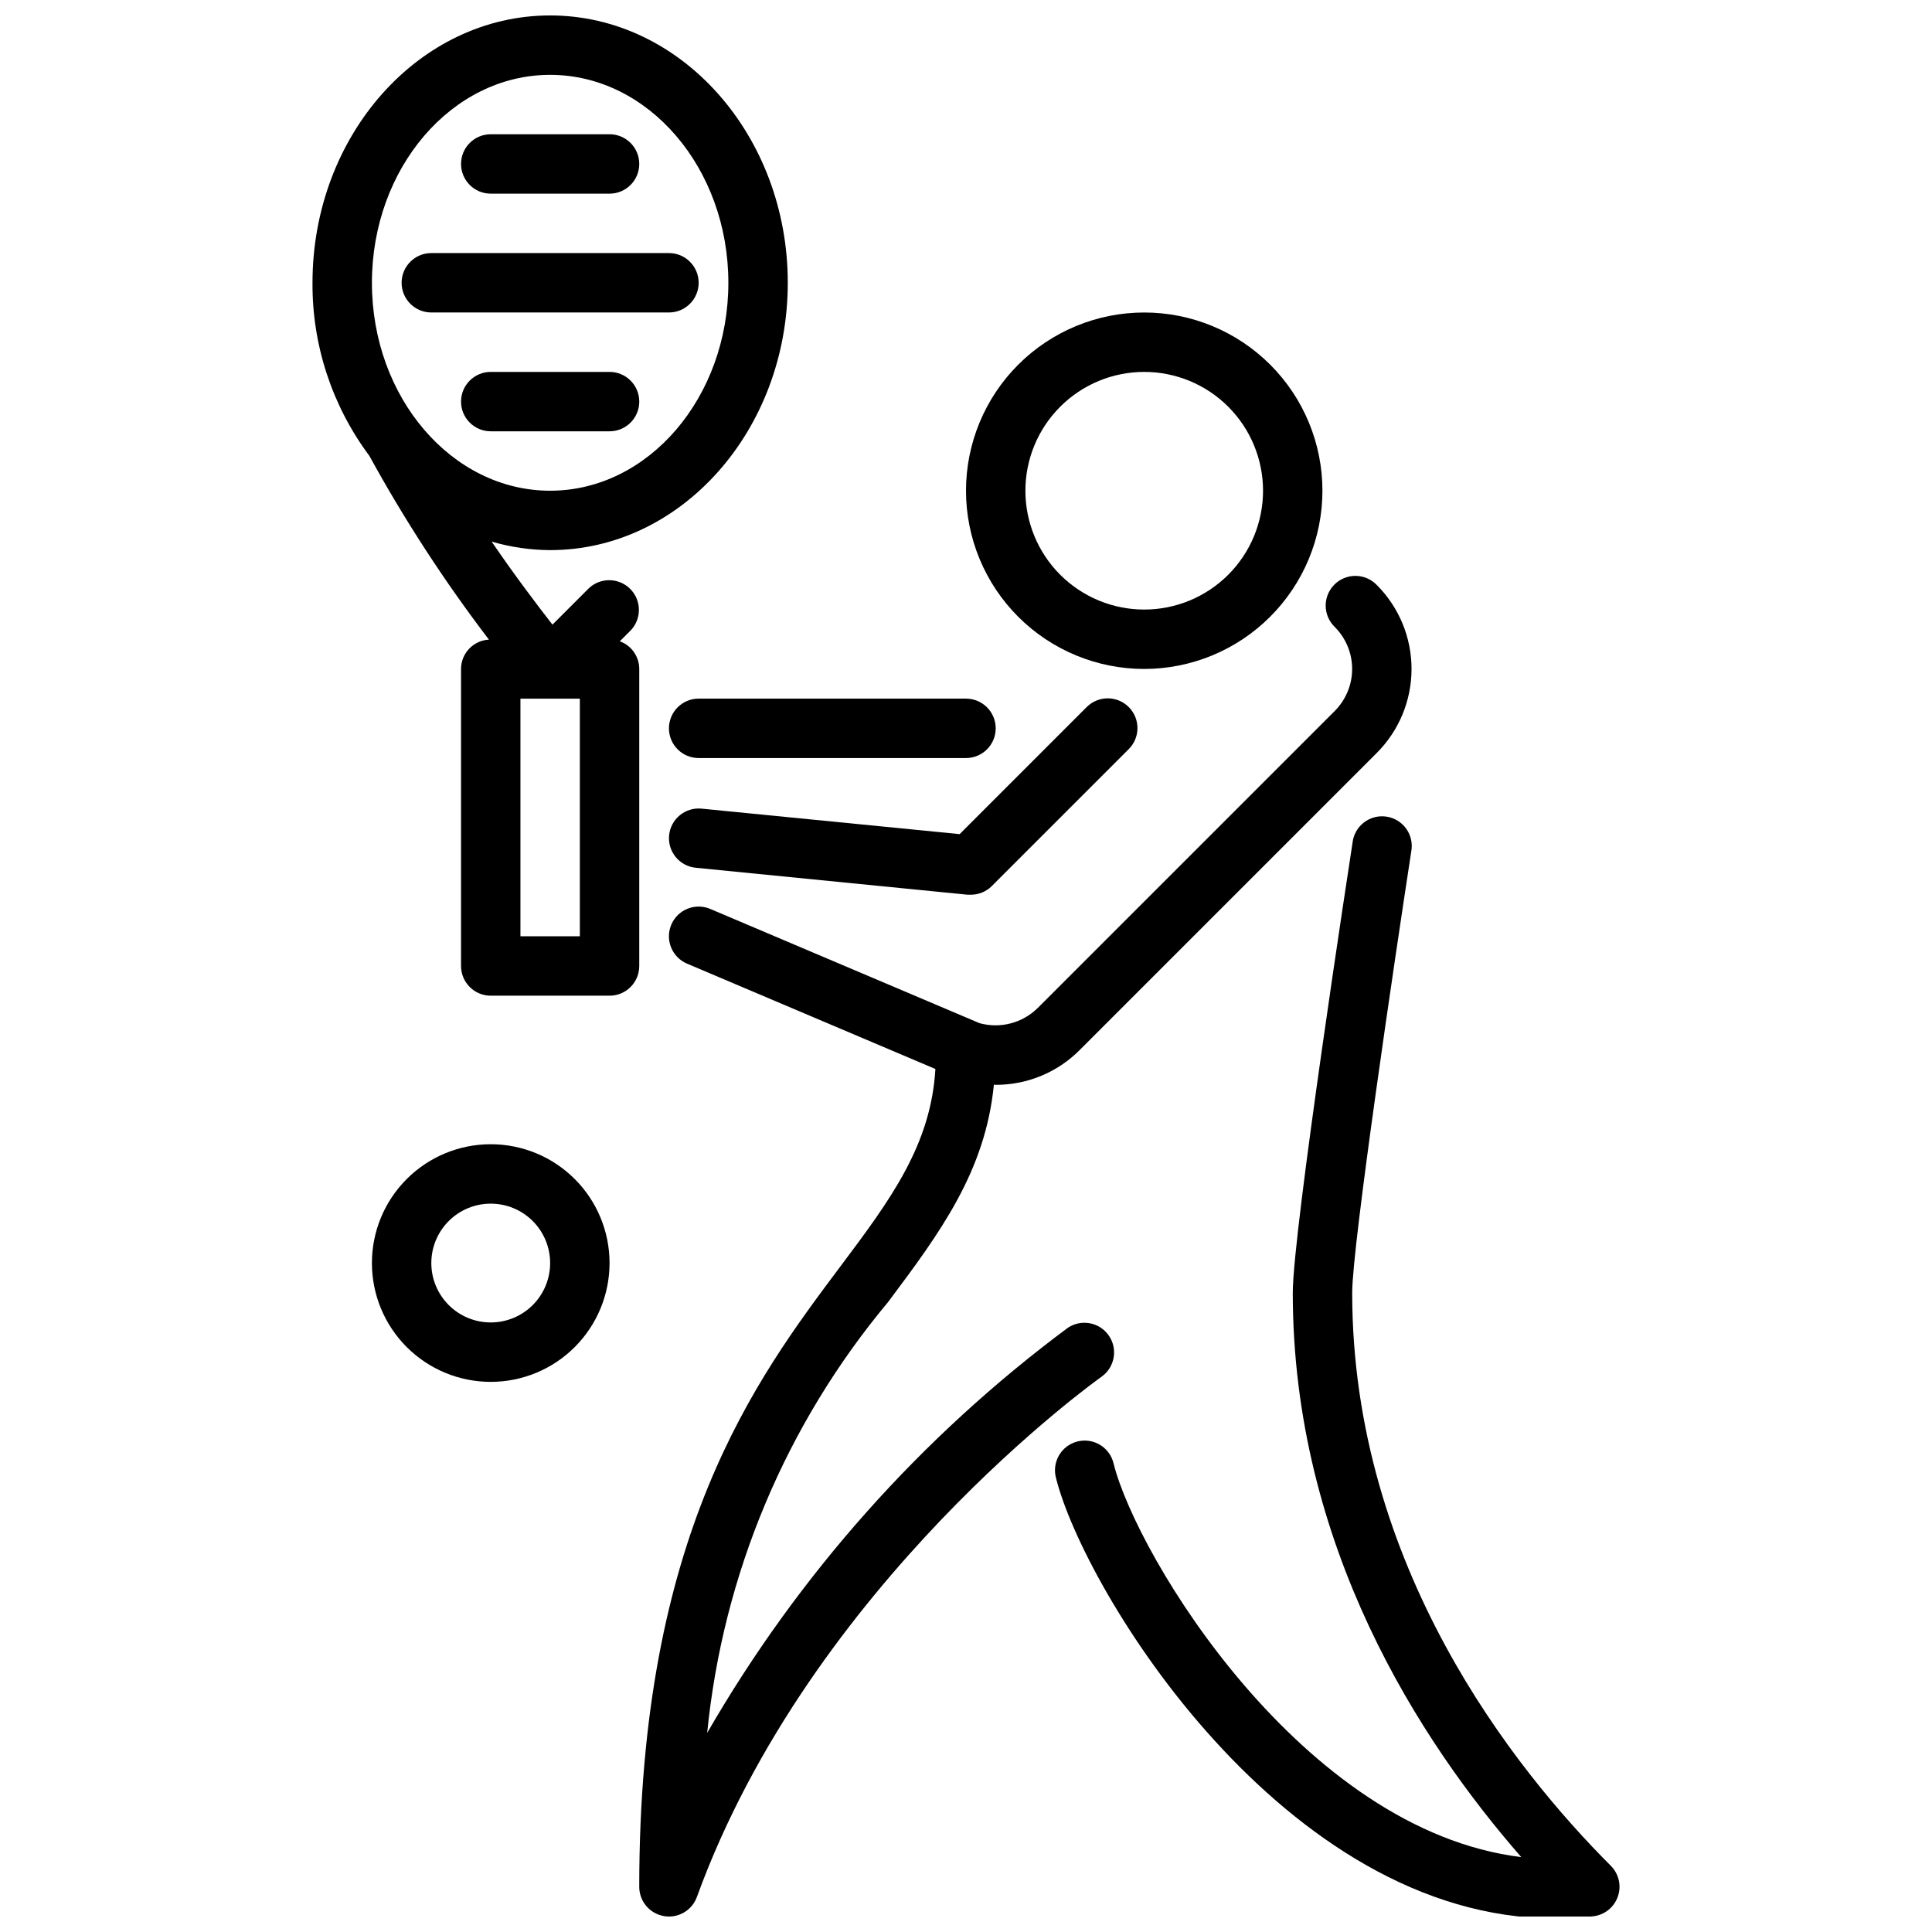 <?xml version="1.0" encoding="UTF-8"?>
<!-- Uploaded to: SVG Repo, www.svgrepo.com, Generator: SVG Repo Mixer Tools -->
<svg width="800px" height="800px" version="1.1" viewBox="144 144 512 512" xmlns="http://www.w3.org/2000/svg">
 <defs>
  <clipPath id="c">
   <path d="m423 360h151v291.9h-151z"/>
  </clipPath>
  <clipPath id="b">
   <path d="m313 296h206v355.9h-206z"/>
  </clipPath>
  <clipPath id="a">
   <path d="m226 148.09h127v259.91h-127z"/>
  </clipPath>
 </defs>
 <g clip-path="url(#c)">
  <path d="m556.16 652.41c-71.973 0-124.9-87.059-132.3-116.69-0.562-2.043-0.273-4.227 0.797-6.055 1.07-1.832 2.832-3.152 4.887-3.664 2.059-0.512 4.234-0.176 6.039 0.938 1.805 1.113 3.082 2.906 3.547 4.973 6.117 24.441 49.996 97.156 108.02 104.24-26.832-30.703-60.551-82.516-60.551-149.57 0-16.16 15.191-115.07 15.84-119.28 0.242-2.121 1.34-4.059 3.035-5.356 1.699-1.301 3.852-1.852 5.969-1.531 2.113 0.32 4.004 1.488 5.242 3.231 1.234 1.746 1.707 3.918 1.309 6.019-4.352 28.332-15.648 104.49-15.648 116.91 0 72.508 42.941 126.27 68.543 151.88h-0.004c2.137 2.141 2.859 5.309 1.859 8.16-0.996 2.852-3.539 4.883-6.543 5.223-3.332 0.375-6.684 0.566-10.035 0.566z"/>
 </g>
 <path d="m447.23 321.28c-12.527 0-24.539-4.977-33.398-13.832-8.855-8.859-13.832-20.871-13.832-33.398s4.977-24.543 13.832-33.398c8.859-8.859 20.871-13.836 33.398-13.836 12.527 0 24.539 4.977 33.398 13.836 8.859 8.855 13.832 20.871 13.832 33.398-0.012 12.523-4.992 24.527-13.848 33.383-8.852 8.855-20.859 13.836-33.383 13.848zm0-78.719c-8.352 0-16.359 3.316-22.266 9.223s-9.223 13.914-9.223 22.266 3.316 16.359 9.223 22.266c5.906 5.902 13.914 9.223 22.266 9.223 8.352 0 16.359-3.32 22.266-9.223 5.906-5.906 9.223-13.914 9.223-22.266s-3.316-16.359-9.223-22.266-13.914-9.223-22.266-9.223z"/>
 <path d="m400 344.89h-70.852c-4.348 0-7.871-3.523-7.871-7.871 0-4.348 3.523-7.875 7.871-7.875h70.852c4.348 0 7.871 3.527 7.871 7.875 0 4.348-3.523 7.871-7.871 7.871z"/>
 <g clip-path="url(#b)">
  <path d="m407.39 431.45c0.164 0 0.316 0.039 0.48 0.039v0.004c8.355 0.023 16.371-3.301 22.262-9.227l78.719-78.719v-0.004c5.906-5.902 9.219-13.91 9.219-22.262 0-8.348-3.312-16.355-9.219-22.262-1.465-1.52-3.481-2.383-5.594-2.402-2.109-0.02-4.141 0.812-5.633 2.305-1.492 1.492-2.324 3.523-2.305 5.637 0.016 2.109 0.883 4.125 2.402 5.594 2.949 2.953 4.609 6.957 4.609 11.129 0 4.176-1.66 8.18-4.609 11.133l-78.719 78.719h-0.004c-4.047 3.996-9.918 5.527-15.402 4.023l-71.367-30.277h-0.004c-4.004-1.699-8.625 0.168-10.328 4.172-1.699 4.004 0.168 8.629 4.176 10.328l65.816 27.914c-1.188 20.129-11.809 34.52-25.191 52.34-22.473 29.996-53.293 71.07-53.293 164.4 0.004 3.82 2.75 7.086 6.512 7.746 0.449 0.086 0.902 0.125 1.359 0.125 3.312 0 6.269-2.066 7.402-5.18 30.23-83.137 106.56-137.4 107.33-137.94h-0.004c3.469-2.523 4.277-7.363 1.816-10.879-2.461-3.516-7.285-4.41-10.844-2.016-38.852 28.883-71.375 65.418-95.566 107.35 4.168-41.992 20.859-81.758 47.91-114.14 13.789-18.414 25.805-34.605 28.07-57.648z"/>
 </g>
 <path d="m401.23 381.11h-0.789l-72.074-7.148c-4.324-0.434-7.481-4.293-7.047-8.617 0.438-4.328 4.297-7.481 8.621-7.047l68.375 6.754 33.676-33.684h0.004c3.082-3.074 8.074-3.062 11.145 0.023 3.07 3.082 3.062 8.074-0.023 11.145l-36.32 36.32v0.004c-1.484 1.453-3.488 2.266-5.566 2.25z"/>
 <path d="m321.28 226.81h-62.977c-4.348 0-7.871-3.523-7.871-7.871s3.523-7.871 7.871-7.871h62.977c4.348 0 7.871 3.523 7.871 7.871s-3.523 7.871-7.871 7.871z"/>
 <path d="m305.54 195.32h-31.488c-4.348 0-7.871-3.523-7.871-7.871s3.523-7.871 7.871-7.871h31.488c4.348 0 7.871 3.523 7.871 7.871s-3.523 7.871-7.871 7.871z"/>
 <path d="m305.54 258.3h-31.488c-4.348 0-7.871-3.523-7.871-7.871 0-4.348 3.523-7.871 7.871-7.871h31.488c4.348 0 7.871 3.523 7.871 7.871 0 4.348-3.523 7.871-7.871 7.871z"/>
 <g clip-path="url(#a)">
  <path d="m352.77 218.94c0-39.07-28.254-70.848-62.977-70.848-34.723 0-62.977 31.781-62.977 70.848-0.105 16.512 5.18 32.605 15.055 45.84 9.332 17.012 19.93 33.301 31.699 48.727-4.133 0.223-7.379 3.629-7.391 7.769v78.723c0 2.086 0.828 4.09 2.305 5.566 1.477 1.477 3.477 2.305 5.566 2.305h31.488c2.086 0 4.09-0.828 5.566-2.305 1.477-1.477 2.305-3.481 2.305-5.566v-78.723c-0.008-3.281-2.07-6.211-5.156-7.328l2.852-2.852v0.004c2.981-3.09 2.938-8-0.098-11.035-3.035-3.039-7.945-3.082-11.035-0.098l-9.566 9.566c-3.938-5.062-9.777-12.723-16.121-22.004 5.039 1.473 10.258 2.234 15.508 2.258 34.727 0 62.977-31.777 62.977-70.848zm-62.977-55.105c26.047 0 47.23 24.727 47.23 55.105s-21.184 55.105-47.23 55.105c-26.047 0-47.23-24.727-47.23-55.105s21.184-55.105 47.23-55.105zm7.871 228.29h-15.742v-62.977h15.742z"/>
 </g>
 <path d="m274.05 510.21c-8.352 0-16.359-3.316-22.266-9.223s-9.223-13.914-9.223-22.266 3.316-16.359 9.223-22.266 13.914-9.223 22.266-9.223 16.359 3.316 22.266 9.223c5.902 5.906 9.223 13.914 9.223 22.266s-3.32 16.359-9.223 22.266c-5.906 5.906-13.914 9.223-22.266 9.223zm0-47.23c-4.176 0-8.18 1.656-11.133 4.609-2.953 2.953-4.613 6.957-4.613 11.133s1.66 8.18 4.613 11.133c2.953 2.953 6.957 4.609 11.133 4.609s8.18-1.656 11.133-4.609c2.953-2.953 4.609-6.957 4.609-11.133s-1.656-8.18-4.609-11.133c-2.953-2.953-6.957-4.609-11.133-4.609z"/>
</svg>